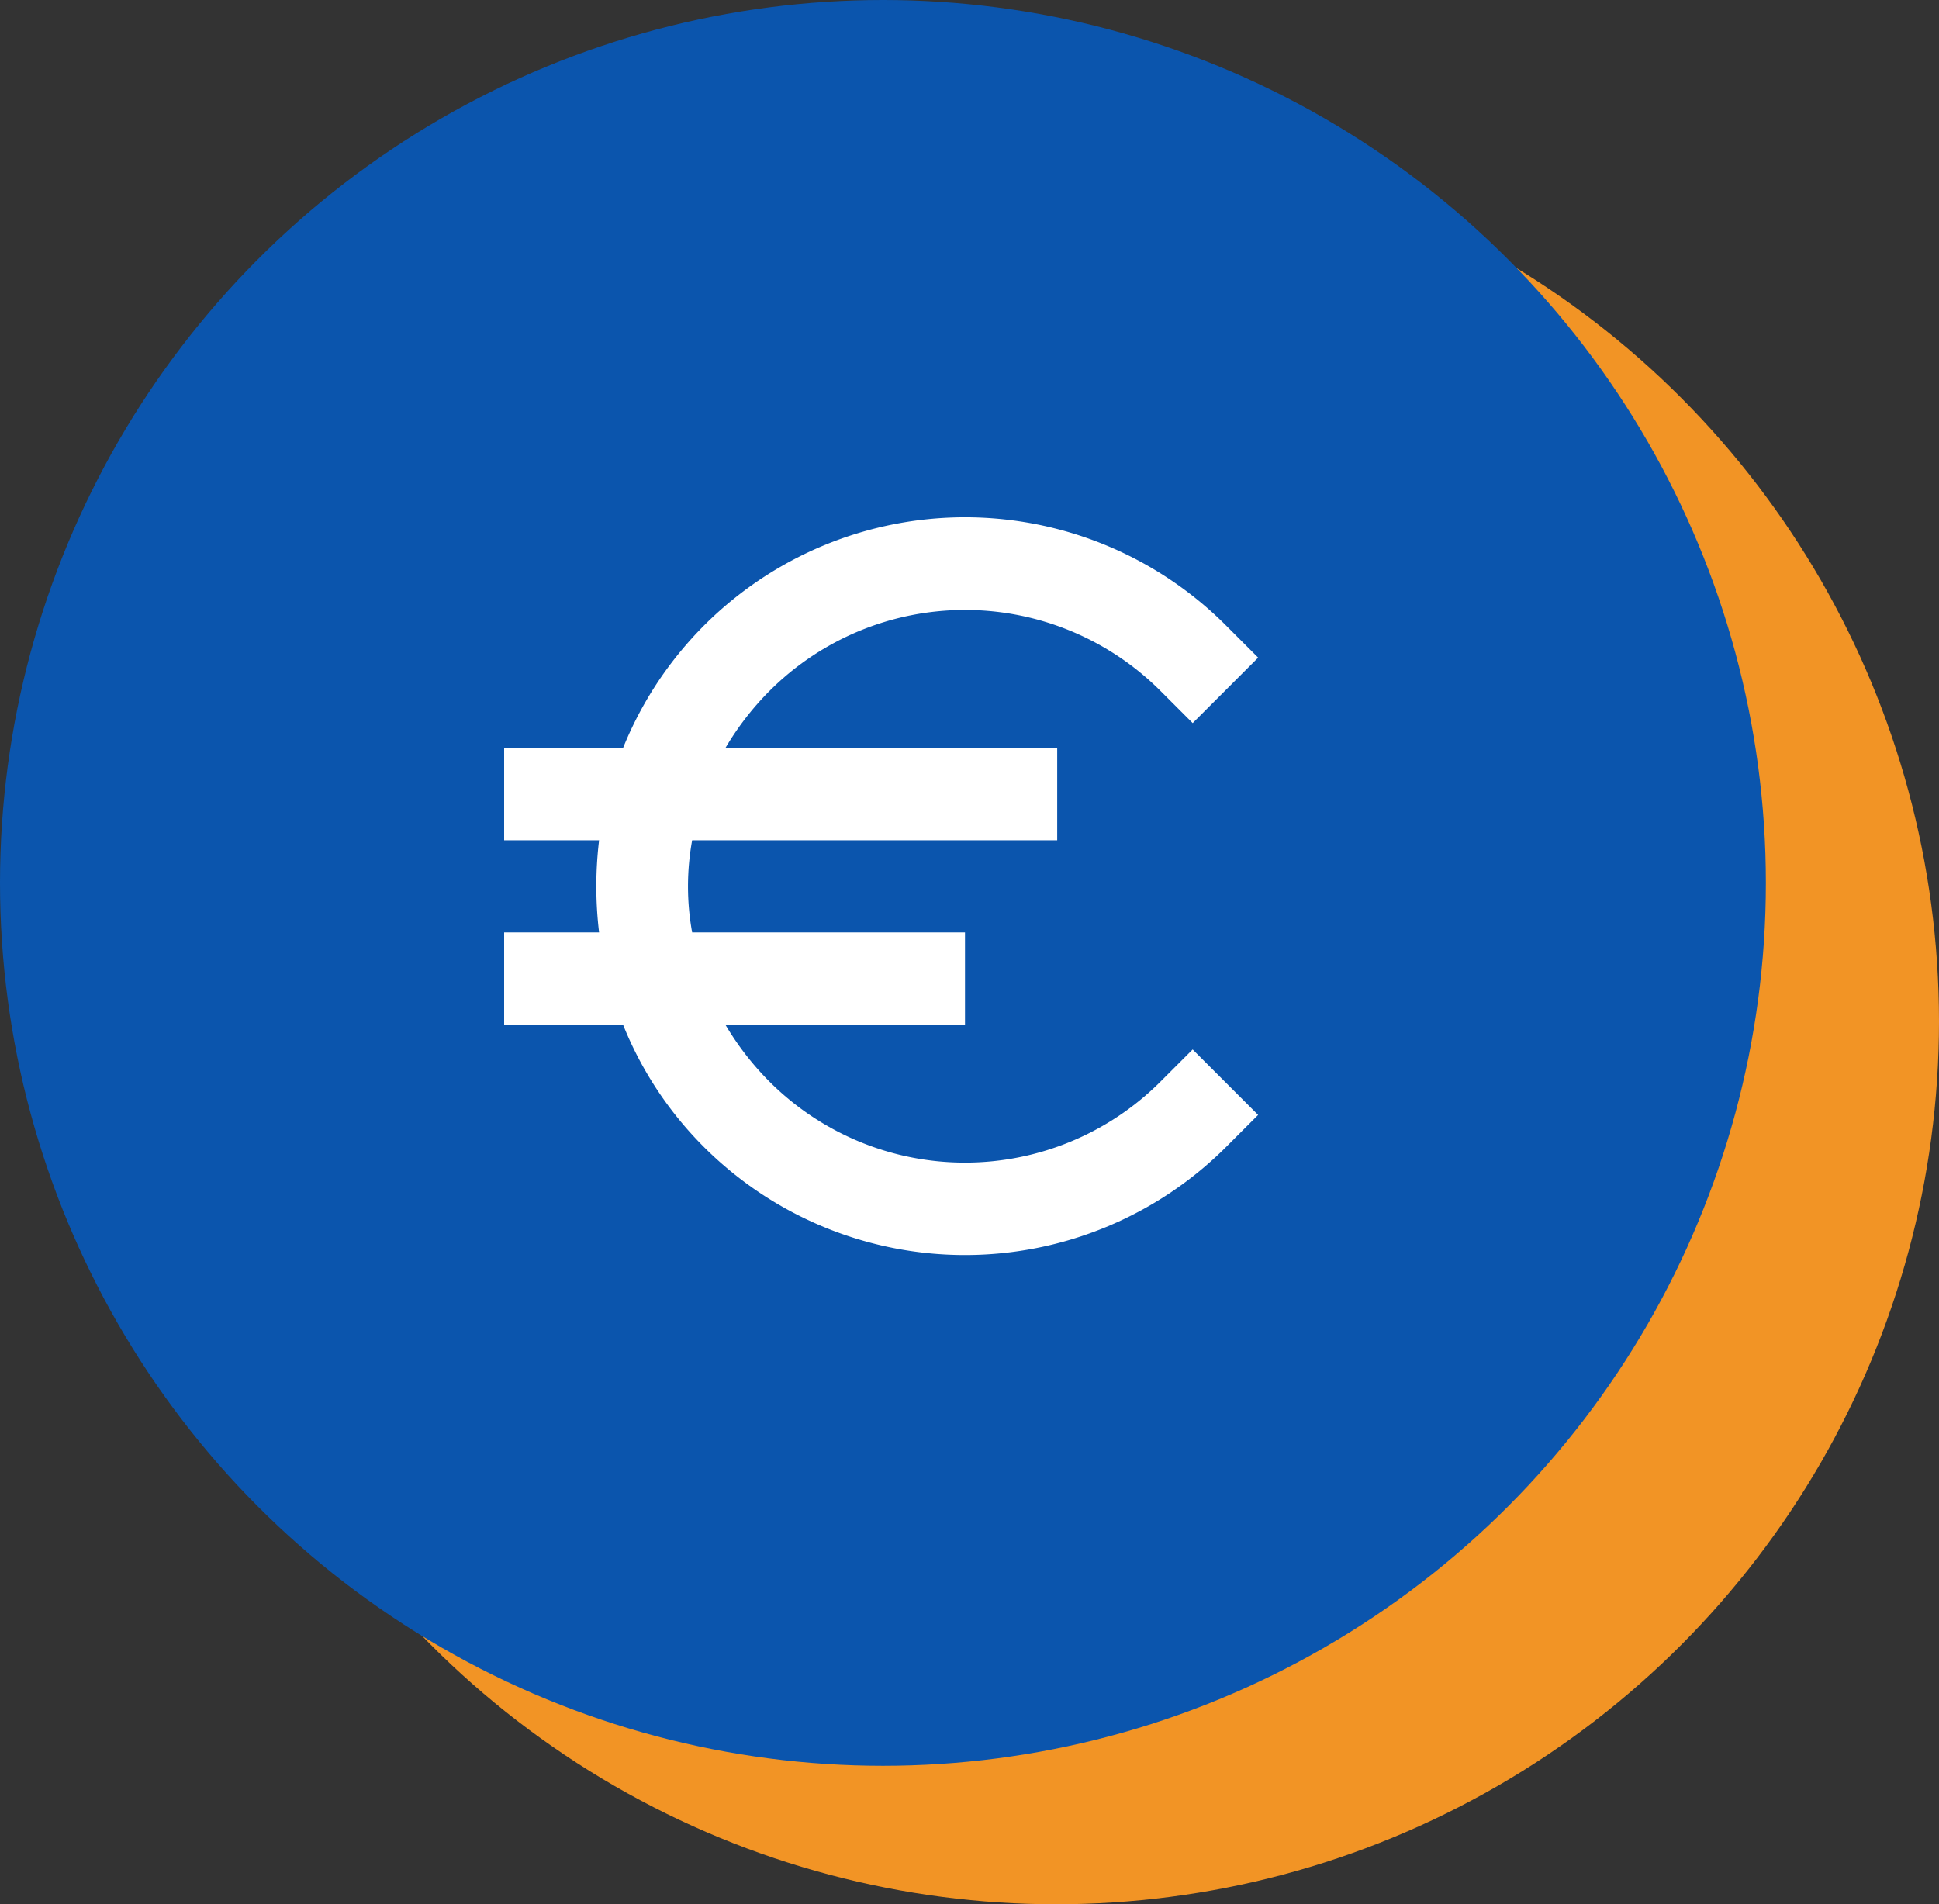 <svg xmlns="http://www.w3.org/2000/svg" width="56" height="55" viewBox="0 0 56 55">
  <rect x="0" y="0" width="56" height="55" fill="#333333" stroke="none"/>
  <g id="Groupe_251" data-name="Groupe 251" transform="translate(-1154 -1827.861)">
    <circle id="Ellipse_11" data-name="Ellipse 11" cx="25.5" cy="25.5" r="25.5" transform="translate(1159 1831.861)" fill="#f29425"/>
    <circle id="Ellipse_12" data-name="Ellipse 12" cx="25.5" cy="25.5" r="25.5" transform="translate(1154 1827.861)" fill="#0b55ad"/>
    <path id="np_euro_203723_000000" d="M23.954,15l.932.932,1.891-1.891-.932-.932A10.652,10.652,0,0,0,8.433,16.654H5v2.662H7.742a11.175,11.175,0,0,0,0,2.662H5V24.64H8.433a10.522,10.522,0,0,0,2.343,3.541,10.67,10.67,0,0,0,15.068,0l.932-.932-1.891-1.891-.932.932a7.985,7.985,0,0,1-11.287,0,8.339,8.339,0,0,1-1.278-1.65h6.922V21.978H10.43a7.436,7.436,0,0,1,0-2.662H20.973V16.654H11.389A8.3,8.3,0,0,1,12.667,15a7.985,7.985,0,0,1,11.287,0Z" transform="translate(1163.56 1832.814)" fill="#fff"/>
  </g>
</svg>
